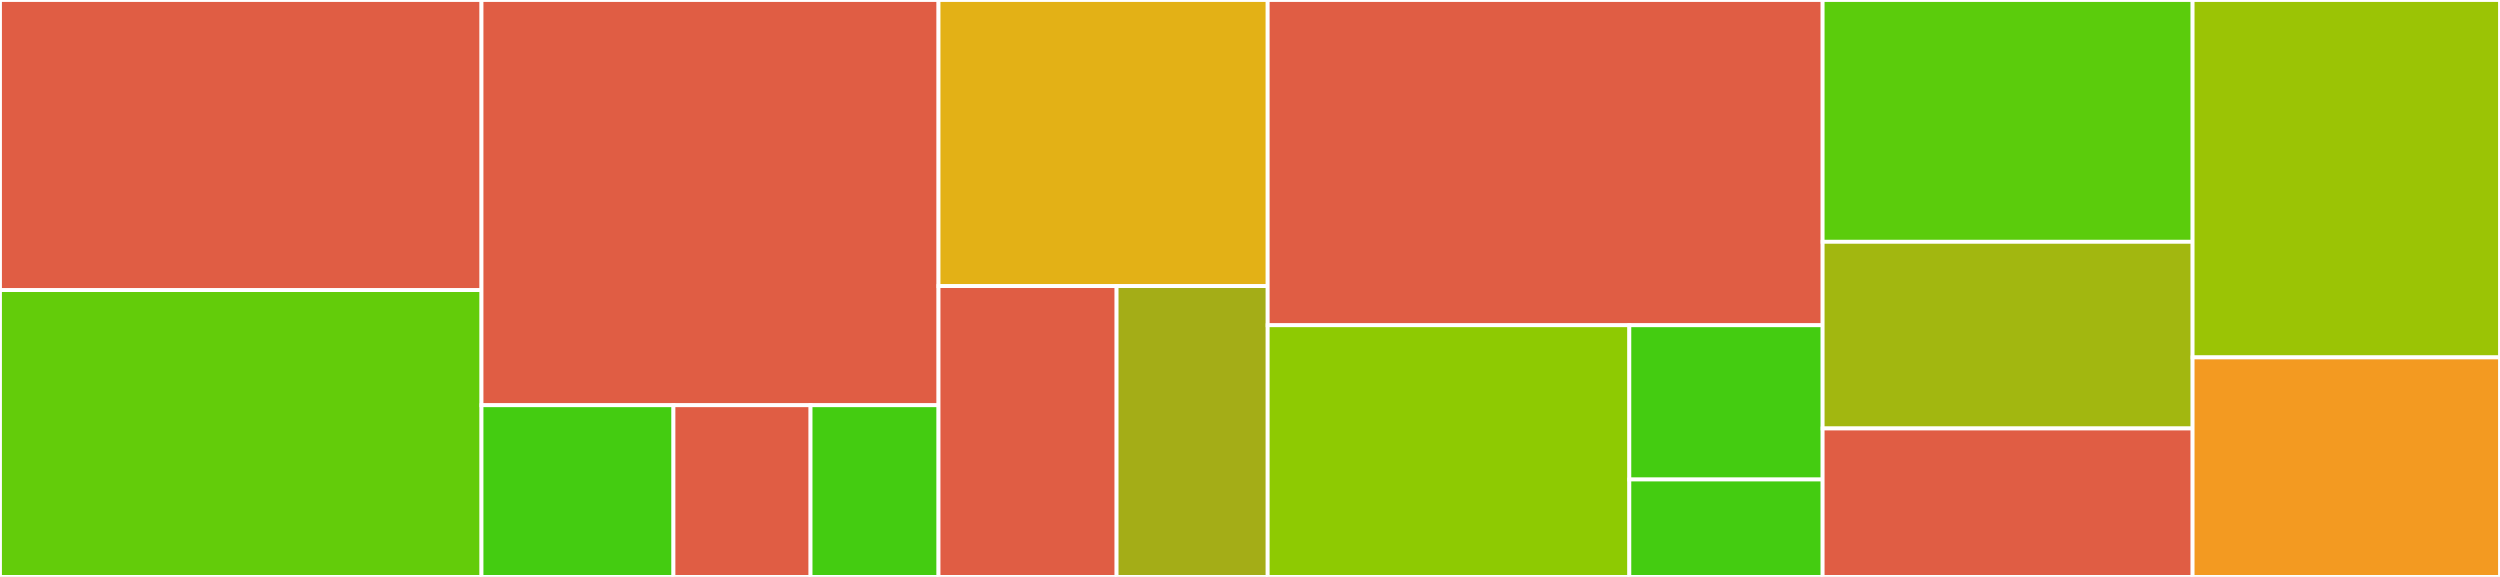 <svg baseProfile="full" width="650" height="150" viewBox="0 0 650 150" version="1.1"
xmlns="http://www.w3.org/2000/svg" xmlns:ev="http://www.w3.org/2001/xml-events"
xmlns:xlink="http://www.w3.org/1999/xlink">

<rect x="0" y="0" width="650" height="150" fill="#333333" stroke="none"/>

<style>rect.s{mask:url(#mask);}</style>
<defs>
  <pattern id="white" width="4" height="4" patternUnits="userSpaceOnUse" patternTransform="rotate(45)">
    <rect width="2" height="2" transform="translate(0,0)" fill="white"></rect>
  </pattern>
  <mask id="mask">
    <rect x="0" y="0" width="100%" height="100%" fill="url(#white)"></rect>
  </mask>
</defs>

<rect x="0" y="0" width="125.19" height="75.424" fill="#e05d44" stroke="white" stroke-width="1" class=" tooltipped" data-content="modsink/src/utils/a417sync/download.rs"><title>modsink/src/utils/a417sync/download.rs</title></rect>
<rect x="0" y="75.424" width="125.19" height="74.576" fill="#63cc0a" stroke="white" stroke-width="1" class=" tooltipped" data-content="modsink/src/utils/a417sync/convert.rs"><title>modsink/src/utils/a417sync/convert.rs</title></rect>
<rect x="125.19" y="0" width="118.825" height="105.357" fill="#e05d44" stroke="white" stroke-width="1" class=" tooltipped" data-content="modsink/src/utils/benchmark.rs"><title>modsink/src/utils/benchmark.rs</title></rect>
<rect x="125.19" y="105.357" width="49.906" height="44.643" fill="#4c1" stroke="white" stroke-width="1" class=" tooltipped" data-content="modsink/src/utils/crawler.rs"><title>modsink/src/utils/crawler.rs</title></rect>
<rect x="175.097" y="105.357" width="35.647" height="44.643" fill="#e05d44" stroke="white" stroke-width="1" class=" tooltipped" data-content="modsink/src/utils/arma.rs"><title>modsink/src/utils/arma.rs</title></rect>
<rect x="210.744" y="105.357" width="33.271" height="44.643" fill="#4c1" stroke="white" stroke-width="1" class=" tooltipped" data-content="modsink/src/utils/sysinfo.rs"><title>modsink/src/utils/sysinfo.rs</title></rect>
<rect x="244.015" y="0" width="85.582" height="74.38" fill="#e3b116" stroke="white" stroke-width="1" class=" tooltipped" data-content="modsink/src/hashing/mod.rs"><title>modsink/src/hashing/mod.rs</title></rect>
<rect x="244.015" y="74.38" width="46.299" height="75.62" fill="#e05d44" stroke="white" stroke-width="1" class=" tooltipped" data-content="modsink/src/hashing/fileinfo.rs"><title>modsink/src/hashing/fileinfo.rs</title></rect>
<rect x="290.314" y="74.38" width="39.284" height="75.62" fill="#a4ad17" stroke="white" stroke-width="1" class=" tooltipped" data-content="modsink/src/hashing/xxhash64.rs"><title>modsink/src/hashing/xxhash64.rs</title></rect>
<rect x="329.597" y="0" width="144.287" height="84.559" fill="#e05d44" stroke="white" stroke-width="1" class=" tooltipped" data-content="modsink/src/main.rs"><title>modsink/src/main.rs</title></rect>
<rect x="329.597" y="84.559" width="94.03" height="65.441" fill="#8eca02" stroke="white" stroke-width="1" class=" tooltipped" data-content="modsink/src/builders/a417sync.rs"><title>modsink/src/builders/a417sync.rs</title></rect>
<rect x="423.627" y="84.559" width="50.257" height="40.109" fill="#4c1" stroke="white" stroke-width="1" class=" tooltipped" data-content="modsink/src/serialization/manifest.rs"><title>modsink/src/serialization/manifest.rs</title></rect>
<rect x="423.627" y="124.668" width="50.257" height="25.332" fill="#4c1" stroke="white" stroke-width="1" class=" tooltipped" data-content="modsink/src/lib.rs"><title>modsink/src/lib.rs</title></rect>
<rect x="473.885" y="0" width="96.192" height="62.868" fill="#5bcc0c" stroke="white" stroke-width="1" class=" tooltipped" data-content="a417sync-types/src/types/raw.rs"><title>a417sync-types/src/types/raw.rs</title></rect>
<rect x="473.885" y="62.868" width="96.192" height="48.529" fill="#a2b710" stroke="white" stroke-width="1" class=" tooltipped" data-content="a417sync-types/src/types/normalized.rs"><title>a417sync-types/src/types/normalized.rs</title></rect>
<rect x="473.885" y="111.397" width="96.192" height="38.603" fill="#e05d44" stroke="white" stroke-width="1" class=" tooltipped" data-content="a417sync-types/src/lib.rs"><title>a417sync-types/src/lib.rs</title></rect>
<rect x="570.076" y="0" width="79.924" height="92.92" fill="#9bc405" stroke="white" stroke-width="1" class=" tooltipped" data-content="modsink-types/src/lib.rs"><title>modsink-types/src/lib.rs</title></rect>
<rect x="570.076" y="92.92" width="79.924" height="57.08" fill="#f39a21" stroke="white" stroke-width="1" class=" tooltipped" data-content="modsink-ui/src/lib.rs"><title>modsink-ui/src/lib.rs</title></rect>
</svg>